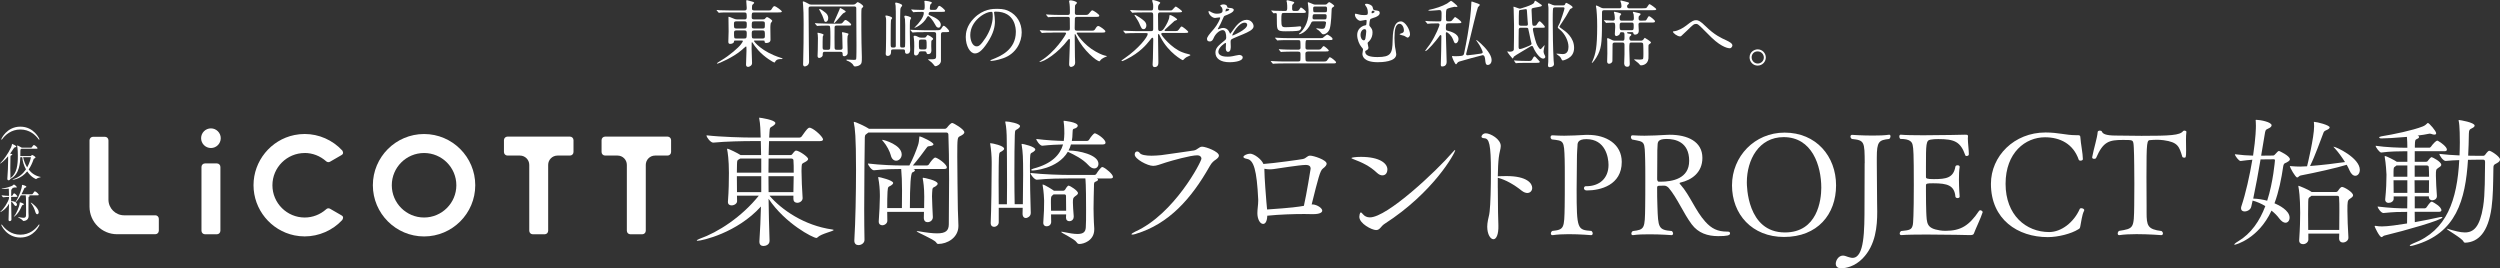 <?xml version="1.0" encoding="UTF-8"?><svg id="_レイヤー_2" xmlns="http://www.w3.org/2000/svg" viewBox="0 0 957.33 102.73"><rect x="0" y="0" width="957.33" height="102.73" fill="#333333" stroke="none"/><defs><style>.cls-1{fill:#fff;}</style></defs><g id="_レイヤー_1-2"><path class="cls-1" d="M281.56,15.51c-.45,0-.48.17-.5.48-.08.59-.9.81-1.4.81-.45,0-.76-.08-.76-.84,0-.34.11-3.3.11-3.92,0-.84-.06-4.62-.06-5.4,0-.14,0-.22.11-.22.14,0,.76.22,1.26.45.9.39,1.29.56,2.07.56h2.74c.31,0,.81,0,.81-.84,0-1.48,0-1.82-.9-1.82h-5.6c-2.46,0-3.28.03-3.53.06-.11.03-.5.08-.62.08-.08,0-.14-.08-.22-.2l-.56-.64c-.11-.11-.11-.14-.11-.17,0-.06.03-.08.11-.08.17,0,1.04.08,1.23.11,1.37.06,2.52.08,3.84.08h5.46c.81,0,.9-.31.9-1.04,0-.39-.17-2.16-.17-2.52,0-.31.06-.39.25-.39.08,0,1.46.39,1.93.53.81.22.84.36.84.53s-.64.64-.7.76c-.08.2-.14.39-.14,1.23,0,.64.08.9.92.9h4.98c1.18,0,1.32,0,1.62-.5.67-1.15.9-1.15,1.09-1.15.56,0,2.83,1.74,2.83,2.02,0,.39-.56.39-1.51.39h-9.02c-1.01,0-1.01.17-1.01,1.88,0,.36.08.78.81.78h3.42c.5,0,.64,0,.95-.36.39-.42.5-.53.7-.53.34,0,1.99,1.09,1.99,1.46,0,.17-.56.76-.59.92-.08.25-.14,1.2-.14,1.48,0,.76.06,4.17.06,4.87,0,1.2-1.51,1.2-1.62,1.2-.59,0-.62-.25-.64-.64-.03-.31-.11-.31-.81-.31h-2.91c-.14,0-.34,0-.34.2,0,.22,3.02,4.14,10.14,6.38.7.22.78.25.78.34,0,.11-.06.17-.2.17-1.01,0-2.04,0-2.58.98-.14.28-.2.36-.36.36-.25,0-3.72-1.96-6.13-4.68-1.15-1.29-1.65-2.04-2.18-2.88-.08-.11-.11-.2-.22-.2-.14,0-.14.17-.14.28,0,.36-.03,1.88-.03,2.18,0,.81.17,5.07.17,5.4,0,.45-.06.78-.5,1.15-.2.14-.62.42-1.04.42-.67,0-.76-.56-.76-.92,0-.17.17-4.48.17-5.29,0-1.46,0-1.62-.22-1.62-.08,0-1.46,1.23-1.65,1.4-2.97,2.63-8.71,5.18-9.32,5.18-.06,0-.14,0-.14-.11,0-.14,1.26-.9,1.65-1.12,3.28-1.96,6.66-4.93,7.53-6.13.28-.39.78-1.09.78-1.23,0-.25-.22-.25-.48-.25h-2.46ZM285.06,10.92c.9,0,.9-.31.9-1.71,0-.73-.06-1.04-.9-1.04h-3.11c-.84,0-.9.34-.9,1.04,0,1.43.03,1.71.92,1.71h3.08ZM281.98,11.65c-.36,0-.9.03-.9.78,0,2.27,0,2.32.9,2.32h3.02c.87,0,.95-.22.95-1.85,0-.87-.03-1.26-.92-1.26h-3.05ZM288.79,8.18c-.87,0-.92.22-.92,1.62,0,.84.06,1.12.9,1.12h3.22c.9,0,.9-.2.9-1.62,0-.78,0-1.12-.9-1.12h-3.19ZM291.98,14.76c.92,0,.92-.42.92-1.26,0-1.43,0-1.85-.95-1.85h-3.16c-.92,0-.92.45-.92,1.23,0,1.65,0,1.88.92,1.88h3.19Z"/><path class="cls-1" d="M326.78,1.74c.31,0,.62-.08.84-.28.42-.39.64-.64.84-.64.28,0,2.1,1.06,2.1,1.65,0,.11-.06.22-.14.31-.2.14-.36.28-.42.36-.17.25-.17,1.79-.17,2.49,0,4.17,0,7.34.06,10.67,0,.87.14,5.4.14,5.54,0,1.85,0,2.44-.64,2.97-.62.5-1.62.64-1.9.64-.39,0-.5-.08-.64-.36-.59-1.12-2.04-1.74-2.32-1.79-.39-.11-.42-.31-.42-.34,0-.14.14-.14.28-.14.39,0,2.21.11,2.63.11.31,0,.73,0,.84-.34.11-.36.11-4.54.11-5.26,0-1.12-.06-14.17-.08-14.36-.11-.5-.56-.5-.84-.5h-16.55c-.78,0-.87.31-.87.9,0,2.21.11,12.35.11,14,0,.9.08,5.32.08,6.3,0,1.51-1.43,1.76-1.62,1.76-.67,0-.67-.67-.67-.92,0-.06,0-.39.03-.84.14-3.81.17-10.33.17-14.53,0-3.42-.06-5.49-.2-7.2-.03-.17-.11-1.09-.11-1.18,0-.11.03-.22.14-.22.34,0,1.12.39,1.46.59.78.45,1.04.62,1.6.62h16.18ZM317.04,19.07c.28,0,.67,0,.84-.48.06-.17.11-2.21.11-4.28,0-.56,0-3.81-.17-4.17-.14-.34-.5-.34-.98-.34-1.88,0-2.91.06-3.28.08-.11,0-.5.06-.59.06-.11,0-.17-.06-.25-.17l-.56-.64c-.06-.06-.11-.14-.11-.2s.03-.06.11-.06c.2,0,1.06.08,1.23.08,1.29.06,2.52.11,3.84.11h3.72c1.29,0,1.43,0,1.79-.48.67-.81.76-.92,1.06-.92.45,0,2.13,1.32,2.13,1.74,0,.39-.14.39-1.46.39h-4.12c-.2,0-.64,0-.76.5-.03.22-.03,3.42-.03,3.95,0,.73,0,3.72.03,4.12.03.7.48.7.84.7h1.34c.31,0,.87,0,.87-.78,0-1.09-.08-4.54-.11-4.76,0-.14-.11-.81-.11-.95,0-.17.03-.25.22-.25s1.18.25,1.4.31c.78.2.87.22.87.45,0,.14-.31.59-.34.7-.08.31-.08,1.76-.08,2.21s.11,3.58.11,4.26c0,1.01-1.01,1.29-1.29,1.29-.62,0-.64-.39-.64-.7,0-.59,0-1.01-.87-1.01h-5.94c-.28,0-.81,0-.81.73,0,.67,0,.73-.11.9-.22.39-.78.73-1.23.73-.64,0-.64-.64-.64-.81,0-.36.08-1.96.08-2.27.03-.76.06-1.74.06-4.54,0-.62-.03-.84-.06-1.2-.03-.11-.11-.56-.11-.67s.03-.17.17-.17c.08,0,2.16.39,2.16.78,0,.14-.31.62-.31.73-.06.48-.06,3.22-.06,3.92s0,1.12.87,1.12h1.15ZM315.89,4.68c.64.5,1.26,1.12,1.26,2.27,0,.78-.36,1.43-1.01,1.43-.42,0-.53-.39-.78-1.23-.17-.59-.64-1.71-1.32-2.88-.31-.5-.34-.56-.34-.7s.08-.17.2-.14c.39.06,1.4.76,1.99,1.26ZM323.87,4.45c0,.2-.87.56-1.01.67-.48.36-3,3.7-3.47,3.7-.11,0-.11-.11-.11-.14,0-.2,1.82-4.03,2.1-4.82.22-.7.25-.78.36-.78.2,0,2.13,1.06,2.13,1.37Z"/><path class="cls-1" d="M343.02,4.28c0-1.18-.03-1.68-.06-2.07,0-.14-.17-.81-.17-.95,0-.17.11-.28.31-.28.14,0,2.38.45,2.38,1.12,0,.08-.06.22-.14.31-.42.5-.56.64-.59,1.57-.08,1.62-.06,2.8-.06,13.36,0,.87.22.87,1.12.87.36,0,.67-.03.76-.45.06-.28.06-.73.06-8.15,0-.5-.03-1.85-.08-2.3-.03-.14-.25-.84-.25-1.01,0-.22.2-.31.39-.31.14,0,2.21.34,2.21.95,0,.11-.36.62-.39.76-.11.42-.11,3.5-.11,4.14,0,1.12.03,3.89.06,4.84.06,1.54.08,1.93.08,2.3,0,.39,0,1.62-1.26,1.62-.7,0-.73-.53-.73-1.09,0-.59-.45-.59-.7-.59h-3.86c-.78,0-.78.28-.78.95,0,1.51-1.04,1.54-1.26,1.54-.76,0-.78-.59-.78-.87,0-.25.03-.48.08-1.62.06-1.04.08-6.5.08-10.56,0-.92,0-1.09-.08-1.48-.03-.11-.2-.62-.2-.73,0-.22.2-.22.28-.22.36,0,2.3.42,2.3.98,0,.06-.03.11-.06.17-.34.45-.39.53-.39.7-.11.42-.11,7.64-.11,8.88,0,1.32.03,1.54.81,1.54.84,0,1.15,0,1.15-.7V4.28ZM353.63,12.32c-2.46,0-3.22.03-3.53.08-.11.03-.5.06-.59.06s-.14-.08-.25-.2l-.56-.64c-.08-.11-.11-.14-.11-.17,0-.06.03-.06.11-.06.2,0,1.04.08,1.23.08,1.37.06,2.83.11,3.84.11h4.68c1.23,0,1.6-.03,1.93-.53.67-1.04.76-1.18,1.01-1.18.45,0,2.07,1.62,2.07,2.07,0,.36-.28.36-.98.36h-1.26c-.45,0-.9.08-.9.87v10.28c-.17,1.29-1.62,1.9-2.02,1.9-.31,0-.45-.08-.84-.67-.28-.42-.95-1.04-1.57-1.46-.31-.22-.53-.39-.53-.45s.14-.06.25-.06c2.58,0,2.86,0,2.86-1.32v-8.34c0-.76-.56-.76-.81-.76h-4.03ZM349.04,3.86c-.06-.06-.11-.14-.11-.17,0-.06.03-.08.08-.08.22,0,1.15.11,1.34.11.73.03,2.27.08,2.88.08.87,0,.87-.17.87-1.82,0-.22-.03-.7-.08-1.12-.03-.14-.06-.2-.06-.31,0-.2.17-.25.31-.25s2.6.25,2.6.78c0,.11-.45.48-.53.56-.22.31-.28,1.34-.28,1.65,0,.5.39.5.7.5h.45c1.15,0,1.34,0,1.65-.56.39-.76.59-.98.84-.98.48,0,2.21,1.51,2.21,1.88,0,.39-.39.39-.56.39-.25,0-.9.03-1.29.03h-3.67c-.36,0-.81.11-.81.84,0,.28.11.34,1.32.84,1.15.48,3.36,1.6,3.36,3.22,0,.45-.2,1.15-.84,1.15s-.95-.5-1.23-1.04c-1.12-2.13-2.38-3.39-2.74-3.39-.22,0-.36.22-.48.45-1.57,2.94-4.65,4.06-4.82,4.06-.08,0,.22-.31.25-.34,1.57-1.54,3.36-3.78,3.36-5.4,0-.39-.28-.39-.62-.39-.45,0-2.04,0-2.74.06-.08.03-.5.08-.59.08s-.2-.11-.25-.2l-.53-.64ZM353.89,14.42c.25,0,.53,0,.81-.42.31-.48.36-.56.59-.56.17,0,2.04.92,2.04,1.48,0,.17-.06.2-.45.48-.28.17-.28.39-.28,2.24,0,.25.06,1.4.06,1.65,0,.28,0,1.43-1.26,1.43-.45,0-.5-.17-.64-.64-.14-.42-.53-.42-.76-.42h-1.29c-.7,0-.78.34-.84.53-.28,1.06-1.04,1.06-1.18,1.06-.64,0-.67-.53-.67-.95,0-.36.08-2.16.08-2.55,0-1.54-.03-2.13-.14-2.94-.03-.25-.11-.64-.11-.81,0-.22.11-.31.34-.31.56,0,.9.17,1.43.45.53.28.87.28,1.12.28h1.15ZM354.03,18.93c.81,0,.81-.39.81-1.43,0-2.1,0-2.35-.81-2.35h-1.34c-.81,0-.81.34-.81,1.57,0,1.99,0,2.21.84,2.21h1.32Z"/><path class="cls-1" d="M380.65,4.84c0,.08.06.2.06.31.11.9.28,1.79.28,3.02,0,1.88-.42,4.48-2.88,8.2-2.24,3.42-3.67,4.09-4.79,4.09-1.85,0-3.5-2.88-3.5-6.3,0-1.48.31-4.31,3.11-7.14,3.56-3.64,7.31-3.64,8.93-3.64,2.55,0,3.72.5,4.51.9,3.02,1.48,4.87,4.48,4.87,8.15s-2.1,8.12-7.06,9.86c-2.38.84-4.23,1.04-4.65,1.04-.11,0-.28-.03-.28-.2,0-.08.06-.11.76-.39,2.91-1.15,8.99-3.56,8.99-10.53,0-1.09-.11-7.76-7.76-7.76-.56,0-.59.22-.59.39ZM371.55,13.44c0,1.82.73,4.31,2.44,4.31.81,0,1.48-.34,3.42-3.25,1.48-2.27,2.74-5.38,2.74-8.15,0-1.68-.11-1.82-.48-1.82-2.66,0-8.12,3.61-8.12,8.9Z"/><path class="cls-1" d="M403.17,12.49c-2.46,0-3.25.06-3.53.08-.11,0-.5.06-.59.06-.11,0-.17-.06-.25-.17l-.53-.64c-.11-.14-.14-.14-.14-.2,0-.03.06-.06.11-.06.2,0,1.06.08,1.23.08,1.37.08,2.52.11,3.84.11h5.57c.81,0,.81-.39.81-1.2,0-.5,0-3.36-.03-3.5-.08-.59-.48-.59-.81-.59h-3.28c-2.44,0-3.25.06-3.53.08-.08,0-.5.06-.59.06-.11,0-.17-.06-.25-.17l-.53-.64c-.11-.11-.14-.14-.14-.2,0-.03.06-.06.11-.06.2,0,1.06.08,1.23.08,1.37.08,2.52.11,3.84.11h3.14c.5,0,.84-.08.84-.81,0-.06.03-2.18-.11-3.25-.03-.2-.2-1.04-.2-1.23,0-.17.22-.31.59-.31s2.44.39,2.44,1.01c0,.14-.48.56-.56.67-.2.25-.22.48-.22,1.15,0,.31-.03,1.74-.03,2.02.03.64.31.76.92.76h2.72c1.18,0,1.32,0,1.85-.64.53-.64.95-1.15,1.15-1.15.39,0,2.72,1.54,2.72,2.04,0,.48-.45.48-1.51.48h-6.94c-.45,0-.81.03-.9.56-.03.17-.08,3.14-.08,3.67,0,.76.08,1.06.95,1.06h5.1c1.26,0,1.4,0,1.76-.56.56-.9.78-1.23,1.26-1.23.45,0,2.69,1.54,2.69,2.04,0,.48-.45.48-1.51.48h-9.07c-.2,0-.42,0-.42.25,0,.17,2.52,4.34,7.2,6.97,2.27,1.29,3.28,1.51,3.89,1.65.48.11.5.11.5.22,0,.03-.95.42-1.15.5-.5.22-1.18.73-1.4,1.09-.2.28-.2.31-.34.31-.98,0-6.08-4.03-8.68-9.35-.08-.17-.53-1.09-.62-1.09-.06,0-.14.03-.14.14v1.04c0,1.18.06,6.33.08,7.39,0,.36.08,2.04.08,2.38,0,1.46-1.37,1.65-1.54,1.65-.7,0-.76-.7-.76-1.06,0-.59.31-7.59.31-9.02,0-.17,0-.64-.25-.64-.17,0-.36.2-.5.36-3.86,5.1-9.18,8.43-10.86,8.43-.03,0-.06,0-.06-.08s.2-.2.42-.31c5.32-3.08,9.77-10,9.77-10.53,0-.31-.31-.31-.5-.31h-4.56Z"/><path class="cls-1" d="M445.08,12.66c-.17,0-.42.08-.42.34,0,.59,3.98,5.43,7.98,6.97.62.25,1.51.56,2.66.81.34.08.56.22.56.34s-1.26.62-1.51.76c-.5.31-.76.56-1.06.9-.08.08-.25.25-.39.25-.2,0-5.32-2.77-8.43-8.65-.25-.5-.28-.56-.56-1.15-.06-.11-.14-.2-.22-.2-.25,0-.25.36-.25.48,0,1.62.14,8.79.14,10.25,0,.67,0,1.93-1.43,1.93-.78,0-.78-.76-.78-1.06,0-.34.11-1.88.11-2.18.06-1.32.14-6.89.14-7.34,0-.22,0-.67-.34-.67-.2,0-.28.11-1.06,1.09-1.12,1.43-3.7,4.62-8.93,7.2-.34.17-1.37.67-1.6.67-.2,0-.25-.11-.25-.2,0-.06,1.01-.76,1.18-.87,5.4-3.7,8.88-8.2,8.88-9.32,0-.34-.34-.34-.67-.34h-3.67c-1.96,0-2.88.03-3.56.08-.08,0-.5.06-.59.06s-.14-.06-.25-.17l-.53-.64q-.11-.14-.11-.2c0-.06.03-.06.08-.06.2,0,1.06.08,1.23.08,1.37.06,2.55.11,3.86.11h5.54c.73,0,.76-.42.76-.9v-4.9c0-.73.03-1.37-.73-1.37h-3.08c-2.07,0-3,.06-3.53.08-.08,0-.5.06-.59.06-.11,0-.17-.06-.25-.17l-.53-.64c-.11-.14-.14-.14-.14-.2,0-.03.06-.06.11-.06.2,0,1.06.08,1.23.08,1.37.08,2.52.11,3.84.11h2.94c.73,0,.73-.5.73-1.76,0-.34-.03-.73-.14-1.06-.2-.64-.22-.73-.22-.9,0-.25.03-.31.2-.31.28,0,2.86.67,2.86,1.06,0,.14-.08.25-.42.59-.22.25-.42.45-.42,1.4,0,.59.08.98.76.98h3.14c.78,0,1.15,0,1.37-.08.31-.14,1.23-1.43,1.54-1.43.17,0,2.38,1.54,2.38,1.85,0,.39-.56.39-1.51.39h-6.92c-.59,0-.78.31-.78.98,0,.81.06,4.4.06,5.12,0,.5,0,1.06.73,1.06s1.18-.5,1.62-1.18c.73-1.06,1.93-3.25,1.93-4.37,0-.31,0-.59.28-.59.56,0,2.72,1.29,2.72,1.74,0,.17-.87.42-1.01.5-.81.73-2.41,2.18-3.19,2.91-.56.5-.62.62-.62.73,0,.25.28.25.36.25h3.22c1.29,0,1.43,0,1.79-.48.84-1.15.92-1.26,1.18-1.26.34,0,2.52,1.74,2.52,2.07,0,.39-.59.39-1.51.39h-8.4ZM437.94,11.17c-.73,0-.9-.39-1.76-2.41-.2-.48-.56-1.04-1.12-1.93-.22-.36-.64-.98-.64-1.01,0-.08.06-.14.17-.14.22,0,1.4.76,1.76.98,1.48,1.01,2.63,1.76,2.63,3.08,0,.76-.39,1.43-1.04,1.43Z"/><path class="cls-1" d="M462.19,14.98c0-.84.78-1.74,2.69-3.95,1.26-1.46,2.38-3.78,2.38-4.17,0-.17-.2-.2-.31-.2-.28,0-1.43.22-1.68.22-1.06,0-2.49-1.37-2.49-2.46,0-.08,0-.2.17-.2s.9.45,1.06.53c.34.17,1.09.5,1.85.5,2.3,0,2.3-.76,2.3-1.32,0-.17-.03-.62-.22-.98-.08-.14-.67-.64-.67-.81,0-.22.73-.45,1.23-.45.67,0,1.37.25,1.43.87.03.36.14.42,1.26.5.2,0,1.26.14,1.26.73,0,.92-2.04,1.71-3.33,2.21-.42.17-.45.22-1.06,1.65-.67,1.54-.78,1.76-1.51,3.02-.14.25-.2.34-.2.45,0,.06.03.11.11.11s.62-.2.87-.31c.31-.14.67-.22,1.09-.22.36,0,1.65.06,2.38,1.71.2.48.22.53.28.53.08,0,1.01-1.29,1.15-1.51.92-1.29,2.74-3.84,5.18-3.84,1.54,0,2.63,1.32,2.63,2.49,0,1.32-2.21,2.24-3.95,3-.7.31-3.86,1.57-4.37,1.88-.45.28-.48.59-.48,1.18,0,.25.06,1.43.06,1.68,0,.45,0,2.04-1.04,2.04-.76,0-.87-.92-.87-1.43,0-.28.08-1.62.08-1.65,0-.11,0-.34-.2-.34-.22,0-2.72,1.74-2.72,3.33,0,1.93,2.8,1.93,3.61,1.93.7,0,1.23-.06,1.79-.17.39-.06,2.18-.5,2.55-.5.59,0,1.37.28,1.37.95,0,1.74-4.34,1.85-5.01,1.85-3.56,0-5.43-1.46-5.43-3.67,0-1.79,1.06-2.69,3.7-4.82.28-.22.42-.56.42-.98,0-1.26-.22-2.83-1.34-2.83s-2.72,1.29-3.44,2.97c-.31.7-.62,1.37-1.51,1.37-.53,0-1.06-.17-1.06-.92ZM469.33,4.4c.06,0,1.4-.36,1.4-.67,0-.36-.7-.42-.95-.42-.39,0-.5.78-.5.9s0,.2.06.2ZM471.88,13.47c0,.06.03.14.11.14s5.6-2.24,5.6-4.09c0-.7-.62-.84-.98-.84-2.32,0-4.73,4.34-4.73,4.79Z"/><path class="cls-1" d="M500.66,19.77c-.78,0-.78.62-.78.73,0,.42,0,2.52.11,2.72.17.34.59.34.84.34h5.63c1.32,0,1.46,0,1.9-.67.62-.87.7-.98.92-.98.34,0,2.35,1.54,2.35,1.96s-.48.42-1.48.42h-18.51c-.67,0-2.55,0-3.53.08-.08,0-.5.06-.59.06-.11,0-.17-.06-.25-.17l-.53-.64c-.06-.08-.14-.14-.14-.2s.06-.06.11-.06c.17,0,1.04.08,1.23.08.78.03,2.24.11,3.84.11h5.21c.36,0,.78,0,.95-.42.06-.14.06-1.54.06-2.35,0-.76-.11-1.01-.95-1.01h-2.35c-.67,0-2.55,0-3.53.08-.08,0-.5.06-.59.06s-.14-.06-.25-.17l-.53-.64q-.11-.14-.11-.2c0-.06.06-.06.08-.06.17,0,1.04.08,1.23.08.81.03,2.27.11,3.84.11h2.18c.36,0,.98,0,.98-.76,0-.42,0-2.44-.11-2.6-.2-.31-.53-.31-.87-.31h-3.72c-.67,0-2.55,0-3.53.08-.08,0-.5.06-.59.06-.11,0-.17-.06-.25-.2l-.56-.62q-.11-.17-.11-.2c0-.06.06-.06.11-.06.17,0,1.04.08,1.23.08.78.03,2.24.11,3.84.11h11.96c.87,0,.98,0,1.26-.22.25-.17,1.34-1.15,1.6-1.15.17,0,2.02,1.04,2.02,1.65,0,.45-.14.45-1.51.45h-8.09c-.78,0-.78.11-.78,2.88,0,.56.28.78.78.78h3.5c1.34,0,1.48,0,1.9-.56.5-.67.59-.76.81-.76.36,0,1.93,1.37,1.93,1.68,0,.36-.56.36-1.48.36h-6.66ZM491.59,4.96c-.84,0-.92.14-.92,2.77,0,2.38.22,2.69,1.57,2.69.42,0,1.74-.03,3.72-.17.28-.03,1.51-.17,1.76-.17.45,0,.56.17.56.45,0,.5-.42,1.04-.84,1.18-.73.25-4.06.28-5.1.28-3.36,0-3.36-.42-3.39-3.92,0-.31-.03-2.66-.03-2.77-.08-.22-.22-.28-.45-.28-.11,0-.73.08-.78.08-.08,0-.14-.08-.22-.2l-.56-.64c-.11-.11-.11-.14-.11-.17,0-.06.03-.08.08-.08.2,0,1.06.08,1.26.11,2.24.08,3.11.08,4,.08.78,0,.78-.59.78-1.23,0-.36,0-1.32-.11-1.96-.03-.08-.17-.53-.17-.64,0-.14.14-.28.34-.28.17,0,.36.06,1.99.5.39.11.64.17.64.42,0,.17-.56.64-.64.76-.17.2-.17.34-.17,1.62,0,.62.25.81.84.81,1.37,0,1.54,0,1.85-.48.5-.78.53-.84.73-.84.28,0,1.88,1.34,1.88,1.65,0,.42-.5.42-1.48.42h-7.03ZM503.04,8.18c-.67,0-.78.17-1.01.7-1.68,3.72-4.37,4.23-4.45,4.23s-.17-.03-.17-.11c0-.14.64-.56.73-.67.64-.67,2.94-3.28,2.94-7.5,0-.87.03-1.26-.14-2.69-.06-.62-.14-.95-.14-1.04,0-.14.03-.25.17-.25.11,0,1.65.64,1.85.73.36.17.45.17.78.17h3.84c.17,0,.36,0,.53-.11.17-.11.84-.84,1.01-.84.22,0,1.96,1.12,1.96,1.51,0,.17-.76.56-.84.7-.17.2-.2,1.01-.2,1.34,0,.2-.11,4.37-.64,6.47-.39,1.51-1.74,2.32-2.44,2.32-.48,0-.62-.17-1.29-.98-.34-.39-.73-.67-.98-.81-.14-.08-.48-.25-.48-.39,0-.11.14-.14.22-.14s.34.06.48.08c.39.08,1.2.14,1.51.14.73,0,1.09-.2,1.29-1.15.06-.22.22-1.01.22-1.15,0-.56-.59-.56-.81-.56h-3.95ZM507.21,7.42c.56,0,.81,0,.81-1.34,0-.64-.53-.64-.67-.64h-3.84c-.53,0-.9,0-.9,1.37,0,.62.5.62.73.62h3.86ZM503.8,2.49c-.48,0-.95,0-.95.59,0,1.46.03,1.62.73,1.62h3.81c.78,0,.78-.25.78-1.48,0-.73-.39-.73-.9-.73h-3.47Z"/><path class="cls-1" d="M525.61,2.69c.22.95.28,1.2.9,1.26,1.32.14,1.82.2,1.82,1.04,0,.7-.62,1.15-1.57,1.57-.28.11-1.6.5-1.88.67-.42.25-.53,1.99-.53,2.3s.08.42.31.67c.64.81.92,1.15.92,2.27,0,2.18-1.32,3.36-1.48,3.5-.31.22-.39.31-.39.62,0,.25.31,1.4.31,1.68,0,.17-.06.67-.62.92-.5.25-.62.31-.62.62,0,1.4,1.6,2.04,4.7,2.04,5.15,0,5.71-1.37,5.8-6.27.06-2.46.17-7.39,3.16-7.39,1.74,0,3.5,3.3,3.5,4.9,0,.92-.64,1.32-.92,1.32-.22,0-1.12-.62-1.34-.7-.28-.08-1.76-.42-1.76-.59s.98-.42,1.15-.53c.42-.22.53-.53.53-.98,0-1.2-.73-2.49-1.65-2.49-1.62,0-1.96,2.46-1.96,5.49,0,.92.11,2.46.2,3.28.06.42.48,2.41.48,2.88,0,2.94-5.66,3.05-7.08,3.05-5.52,0-5.88-2.46-5.88-3.19,0-.25.22-1.37.22-1.62,0-.36-.06-.42-.62-1.06-.7-.78-1.6-2.74-1.6-4.51,0-.42,0-2.52,2.32-3.53.14-.06.87-.22,1.04-.28.2-.06.25-1.51.25-1.62,0-.36-.14-.39-.31-.39-.28,0-1.71.36-2.04.36-.9,0-2.13-1.23-2.13-2.35,0-.08.03-.39.22-.39.22,0,1.29.31,1.54.36.45.11.98.17,1.65.17,1.32,0,1.54,0,1.54-1.04,0-.45-.08-1.2-.45-1.93-.08-.17-.64-.87-.64-1.06,0-.36.7-.31.92-.28.64.11,1.82.53,1.99,1.26ZM522.53,11.17c-.7,0-1.54.78-1.54,2.24,0,.98.5,2.04,1.29,2.04.34,0,.48-.36.56-.62.11-.42.34-2.35.34-2.77,0-.62-.22-.9-.64-.9ZM525.22,4.82c0,.2.06.28.2.28.03,0,.95-.25.95-.56,0-.2-.25-.45-.59-.45-.03,0-.17,0-.28.06-.28.17-.28.62-.28.67Z"/><path class="cls-1" d="M554.65,8.93c-.92,0-.98.22-.98,1.88,0,.73.25.87.53.92,1.01.25,4.31,1.06,4.31,3.25,0,.64-.39,1.6-1.09,1.6-.42,0-.48-.14-1.01-1.48-.64-1.65-2.13-2.77-2.44-2.77-.22,0-.31.2-.31.39,0,.84.31,9.72.31,10.95,0,1.4-.9,1.79-1.74,1.79-.45,0-.5-.34-.5-.78,0-.73.14-4.34.14-5.15.03-2.02.08-5.46.08-5.6,0-.2,0-.5-.31-.5-.2,0-.25.08-.76.81-.76,1.12-4.31,5.32-5.01,5.32-.08,0-.11-.06-.11-.14,0-.11,1.57-2.13,1.76-2.41,2.41-3.56,3.72-7.28,3.72-7.48,0-.45-.31-.59-.62-.59-.67,0-1.62.03-2.74.06-.14,0-1.09.11-1.18.11-.11,0-.17-.08-.25-.2l-.53-.64c-.11-.14-.14-.14-.14-.2s.08-.06.11-.06c.17,0,1.06.08,1.26.11,1.04.03,2.32.08,3.36.08h.62c.53,0,.67-.08.78-.34.11-.17.11-2.38.11-2.69,0-.87-.14-1.32-.87-1.32-.14,0-2.77.25-3.3.25-.2,0-.9,0-.9-.14,0-.11.28-.17.31-.2,2.38-.5,4.9-1.29,6.86-2.41.25-.14,1.37-1.04,1.54-1.04.28,0,2.46,1.88,2.46,2.1,0,.17-.2.25-.39.25-.06,0-.64-.06-.78-.06-.11,0-2.41.5-2.86.84-.39.28-.39,1.51-.39,2.83,0,1.46,0,1.6.31,1.79.17.11.42.11.98.11.76,0,.87-.14,1.46-.87.39-.5.62-.78.78-.78.11,0,2.38,1.51,2.38,2.02,0,.36-.56.36-1.48.36h-3.5ZM556.02,21.59c0-.11.08-.14.17-.14.14,0,.78.08.92.08,2.24,0,2.97-.17,3.19-.39.22-.2.31-.45.34-.64.92-4.34,1.9-9.8,2.35-14,.11-.9.42-4.03.42-5.18,0-.56,0-.73.25-.73.11,0,1.96.67,2.21.76.7.28.78.31.78.59,0,.17-.64.7-.7.84-.31.53-2.72,10.61-3.16,12.46-.11.53-1.37,5.35-1.37,5.46,0,.28.25.48.53.48.39,0,4.51-.53,5.24-.67.17-.03.59-.11.59-.56,0-.22-.81-2.24-2.07-3.92-.34-.45-.39-.5-.39-.59,0-.06.03-.11.08-.11.14,0,1.37,1.06,1.79,1.46,1.79,1.68,4,4.2,4,6.19,0,1.51-1.01,1.9-1.43,1.9-.84,0-.9-.73-1.04-2.04-.08-.81-.25-1.71-.98-1.71-.25,0-8.54,2.27-8.99,2.46-.53.22-.64.42-.92.81-.06.11-.14.22-.28.22-.39,0-1.54-2.69-1.54-3.02Z"/><path class="cls-1" d="M587.8,10.61c-.34,0-.81,0-.81.59,0,.42.64,3.44,1.32,5.35.34.95,1.2,2.27,1.54,2.27.25,0,.36-.14,1.37-1.29.17-.2.28-.25.28-.17,0,.03-.42,1.85-.42,2.21s.06.73.22,1.09c.25.5.45.9.45,1.09,0,.42-.39.7-.87.7-1.15,0-2.97-2.41-3.75-4.34-.08-.22-.22-.5-.53-.5-.22,0-.5.14-.95.42-.92.59-5.57,3.25-5.96,3.67-.14.17-.22.7-.5.7-.06,0-1.99-2.3-1.99-2.66,0-.03.03-.08.06-.08.06,0,.64.14.78.14.48,0,1.51-.06,1.65-.81.08-.39.08-8.26.08-9.52,0-.98-.14-5.71-.14-5.96,0-.14-.08-.78-.08-.87,0-.06.03-.08.06-.08.36,0,2.02.76,2.44.76.06,0,4.98-1.37,5.38-2.27.28-.7.31-.78.48-.78.14,0,1.29.84,1.54,1.01.87.56.98.64.98.78,0,.39-.25.42-2.41.81-1.37.25-1.54.28-1.54.95,0,.31.06,2.07.17,3.78.11,2.13.14,2.27.78,2.27.73,0,.87-.17,1.12-.59.22-.34.73-1.15,1.01-1.15.36,0,2.02,1.82,2.02,2.13,0,.36-.14.36-1.48.36h-2.27ZM585.11,23.35c1.04,0,1.26-.03,1.54-.48.64-1.12.7-1.26.98-1.26.2,0,.25.03,1.85,1.79.08.08.14.17.14.28,0,.39-.48.39-1.29.39h-4.28c-1.88,0-2.72.06-3.02.08-.08,0-.45.06-.5.06-.08,0-.17-.08-.22-.17l-.45-.64q-.11-.14-.11-.2c0-.06.03-.06.08-.06.17,0,.9.08,1.06.08,1.06.06,2.13.11,3.28.11h.95ZM582.45,10.61c-.25,0-.76,0-.87.56-.06.28-.06,6.33-.06,6.78s.08.84.5.84c.67,0,3.22-1.12,3.42-1.2.84-.36,1.04-.56,1.04-.84,0-.06-.34-1.51-.42-1.79-.17-.67-.76-3.84-.87-4.03-.17-.31-.45-.31-.78-.31h-1.96ZM584.33,9.86c.36,0,.76,0,.76-.62,0-.14-.03-.34-.14-1.57-.06-.67-.14-2.18-.2-2.94-.06-1.09-.06-1.23-.5-1.23-.17,0-1.12.17-1.32.2-.92.11-1.15.14-1.26.5-.08.22-.08,3.56-.08,4.79,0,.48.03.87.87.87h1.88ZM598.66,2.04c.31,0,.5-.03.67-.42.14-.36.25-.53.42-.53.22,0,2.46,1.18,2.46,1.68,0,.25-.42.42-.53.48-.34.14-.45.22-.53.39-.92,1.71-1.9,3.36-3,4.96-.17.25-1.01,1.48-1.01,1.6,0,.17.36.42,1.01.87,1.32.92,4.62,3.19,4.62,7.28,0,2.13-1.09,3.3-2.13,3.92-.87.53-1.88.87-2.21.87-.2,0-.34-.17-.45-.39-.25-.56-.31-.67-.67-1.09-.2-.2-1.34-.98-1.34-1.04,0-.08.25-.08.28-.08.31,0,1.82.17,2.16.17,1.85,0,2.21-1.54,2.21-2.8,0-2.21-1.37-4.98-3.25-6.52-.64-.53-.84-.67-.84-.98,0-.22.64-1.34.78-1.65.2-.42,1.79-5.1,1.79-5.54,0-.42-.36-.42-.53-.42h-3c-.25,0-.67,0-.84.39-.14.36-.14,3.86-.14,4.51,0,4.4.11,11.2.34,15.34,0,.2.14,1.26.14,1.51,0,.84-.98,1.18-1.68,1.18-.25,0-.62-.06-.62-.76,0-.06.11-1.18.11-1.29.06-.78.08-18.28.08-20.16,0-.25,0-.87-.08-1.23-.06-.25-.11-.53-.11-.62,0-.14.06-.39.31-.39.2,0,1.2.5,1.43.59.5.2.9.2,1.12.2h3.02Z"/><path class="cls-1" d="M628.96,3.16c1.32,0,1.46,0,1.74-.42.7-1.04.76-1.15.98-1.15.25,0,2.55,1.62,2.55,1.93,0,.39-.56.39-1.51.39h-18.56c-.7,0-.7.5-.7,1.12,0,10.61-.03,12.66-1.48,15.74-.76,1.6-2.1,3.33-2.38,3.33-.03,0-.06-.03-.06-.08s.36-.81.42-.95c1.01-2.49,1.65-4.73,1.65-13.02,0-1.04,0-3.7-.28-6.47-.03-.2-.2-1.06-.2-1.26,0-.14.03-.22.2-.22s.73.31,1.85.87c.34.17.78.2.98.2h6.02c.22,0,.73-.11.73-.7,0-.2-.03-.73-.14-1.23-.03-.14-.28-.73-.28-.87,0-.11.06-.2.22-.2.08,0,2.74.7,2.83.73.11.06.25.17.25.34s-.14.28-.36.48c-.2.14-.36.28-.36.73,0,.73.67.73.73.73h5.18ZM621.34,15.6c.73,0,.73-.45.73-1.65,0-1.48,0-1.62-1.12-1.62-.53,0-.59.2-.7.67-.14.48-1.04.81-1.32.81-.48,0-.56-.62-.56-.81,0-.42.14-2.21.14-2.6,0-1.37-.06-1.74-.84-1.74-.59,0-1.62.06-2.16.08-.08.03-.34.06-.39.06-.11,0-.17-.06-.25-.17l-.56-.64c-.08-.14-.11-.14-.11-.2s.03-.06.11-.06c.5,0,2.77.17,3.25.17.31,0,.81,0,.81-.78,0-.5-.08-1.26-.14-1.6-.03-.14-.22-.78-.22-.87,0-.11.11-.14.25-.14.06,0,2.55.45,2.55.87,0,.11-.03.17-.34.53-.17.2-.25.31-.25.81,0,.62,0,1.2.73,1.2h3.98c.73,0,.73-.59.73-1.06,0-.45-.06-1.15-.08-1.29-.03-.14-.31-.76-.31-.9,0-.08.08-.14.25-.14.11,0,1.9.42,2.27.53.17.03.45.17.45.36,0,.17-.42.59-.64.78-.14.14-.14.7-.14.84,0,.28,0,.87.73.87h.64c1.29,0,1.46,0,1.65-.36.67-1.2.76-1.34,1.04-1.34.31,0,2.24,1.54,2.24,1.93,0,.5-.45.5-1.54.5h-4.06c-.73,0-.73.53-.73.81,0,.36.11,1.96.11,2.3,0,1.51-1.29,1.51-1.37,1.51-.62,0-.67-.28-.73-.67-.06-.22-.17-.28-.53-.28h-1.34c-.17,0-.53,0-.53.25s.62.34.87.36c.22,0,.76.06.76.39,0,.22-.06.25-.48.59-.22.2-.25.53-.25.73,0,.25,0,.95.73.95h3.67c.56,0,.76-.2.95-.42.08-.11.45-.67.56-.67.08,0,2.35,1.4,2.35,1.76,0,.22-.08.28-.76.78-.2.17-.2.31-.2,1.57,0,.59.06,3.3,0,3.84-.28,2.55-2.66,2.6-2.94,2.6-.2,0-.81-.76-.95-.9-.25-.22-1.6-1.23-1.6-1.29,0-.08.06-.11.2-.11.28,0,1.54.08,1.82.08.14,0,1.18-.03,1.37-.22.17-.2.17-1.46.17-1.88,0-.62,0-3.58-.11-4-.11-.34-.53-.42-.67-.42h-3.89c-.73,0-.73.31-.73,2.63,0,.87.17,5.18.17,5.52,0,.28,0,1.12-.95,1.12-1.18,0-1.18-1.12-1.18-1.4,0-.34.11-2.74.11-3.28v-3.72c0-.25,0-.87-.7-.87h-3.16c-.5,0-.67.34-.7.64-.03.25-.03,3-.03,3.47,0,.22,0,2.88-.03,2.97-.11.81-.95,1.04-1.29,1.04-.5,0-.73-.39-.73-.9,0-.48.08-2.58.08-3.02,0-1.6,0-4.37-.03-4.79,0-.11-.06-.62-.06-.7,0-.25.03-.39.22-.39.31,0,.87.31,1.82.78.14.08.5.17.7.17h3.19ZM620.95,8.65c-.73,0-.73.59-.73,1.06,0,1.37,0,1.85.76,1.85h3.89c.73,0,.73-.48.73-1.65,0-.73,0-1.26-.7-1.26h-3.95Z"/><path class="cls-1" d="M653.09,10c3.39,3.39,6.16,4.62,7.84,5.38,1.32.62,2.46,1.23,2.46,2.04,0,.17-.25,1.06-1.04,1.06-.25,0-2.77-.08-6.94-4.09-.67-.64-3.67-3.67-4.28-4.26-.64-.62-1.12-.98-1.57-.98-.92,0-1.18.25-3.47,2.49-.2.2-2.24,2.13-2.3,2.16-.11.08-.28.14-.45.14-1.06,0-2.72-1.32-2.72-1.79,0-.11.06-.14.53-.2,1.29-.11,3.33-1.18,4.56-2.16,2.35-1.88,2.91-2.07,3.86-2.07.73,0,1.65.42,3.5,2.27Z"/><path class="cls-1" d="M676.19,22.01c0,1.57-1.26,3.11-3.14,3.11s-3.08-1.57-3.08-3.14c0-2.13,1.85-3.08,3.11-3.08,1.82,0,3.11,1.51,3.11,3.11ZM670.76,21.98c0,1.29,1.04,2.35,2.35,2.35,1.2,0,2.32-.95,2.32-2.3,0-1.09-.84-2.35-2.38-2.35s-2.3,1.2-2.3,2.3Z"/><path class="cls-1" d="M303.82,76.16v-1.24h-9.18c4.59,5.35,13.28,11.45,24.08,12.96.38.05.49.11.49.22,0,.43-4.75,1.4-6.1,2.75-.16.22-.32.27-.49.27-1.24,0-11.93-5.45-18.31-15.01.05,5.51.22,11.02.38,16.04.05,1.57-1.51,2.05-2.32,2.05-.86,0-1.57-.43-1.57-1.62v-.22c.27-4.16.49-8.69.59-13.28-9.18,10.15-22.63,13.12-24.25,13.12-.22,0-.32,0-.32-.11s.38-.38,1.08-.65c7.07-2.48,16.15-8.37,22.68-16.52h-8.37l.05,2.11c0,.97-1.13,1.62-2.11,1.62-.76,0-1.4-.38-1.4-1.3v-.16c.32-4.05.38-8.1.38-10.96,0-5.08-.49-8.1-.65-8.8,0-.16-.05-.27-.05-.32,0-.11.05-.16.11-.16.54,0,4.1,1.78,4.97,2.38l.11.05h7.83c-.05-1.94-.05-3.73-.11-5.35h-3.46c-3.02,0-9.94.11-14.74.59h-.05c-.97,0-2.54-2-2.54-2.75v-.05c5.56.65,14.42.86,17.55.86h3.19c-.05-2.16-.16-5.45-.54-7.18-.05-.16-.05-.27-.05-.32,0-.11.05-.11.11-.11.38,0,6.1.86,6.1,2.05,0,.38-.32.7-.86,1.08-1.13.76-1.3.32-1.4,2.65-.05.59-.05,1.19-.11,1.84h11.56c.38,0,.76-.22.92-.49,2.05-2.92,2.43-3.29,3.02-3.29.11,0,.22,0,.32.05,1.84.65,4.81,3.56,4.81,4.43,0,.32-.27.65-1.19.65h-19.49c-.05,1.67-.11,3.46-.16,5.35h8.32c.27,0,.49-.05.7-.32,1.03-1.35,1.24-1.4,1.51-1.4,1.08,0,4.59,2.38,4.59,3.19,0,.54-.65.92-1.24,1.24-.97.54-1.19.43-1.24,1.73,0,.43-.05.97-.05,1.62,0,2.81.22,7.13.43,10.37.05.97-.92,1.84-2.05,1.84-.76,0-1.46-.43-1.46-1.4v-.05ZM291.51,60.72h-8.05l-.38.22c-.76.49-.81.27-.86,2.05-.05.86-.05,1.89-.05,3.13h9.34v-5.4ZM282.17,67.47c0,1.89.05,4.05.05,6.1h9.29v-6.1h-9.34ZM294.32,60.72c0,1.73-.05,3.56-.05,5.4h9.67c0-1.89,0-3.56-.11-4.81,0-.16-.22-.59-.7-.59h-8.8ZM294.27,67.47c0,2,.05,4.05.05,6.1h9.5c.05-2.11.11-4.16.11-6.1h-9.67Z"/><path class="cls-1" d="M332.5,50.78c-.11.11-.27.22-.43.32-.92.59-.92.86-.92,2.32-.05,3.46-.22,15.77-.22,26.78,0,4.27.05,8.32.11,11.61.05,1.19-1.13,2.05-2.32,2.05-.81,0-1.57-.49-1.57-1.67v-.16c.43-7.02.65-18.04.65-27,0-12.96-.43-16.09-.81-17.82-.05-.16-.05-.27-.05-.38s.05-.16.11-.16c.7,0,4.59,1.89,5.45,2.48.05.05.16.11.22.16h29.16c.27,0,.59-.22.81-.49.27-.38,1.35-1.73,1.94-1.73.54,0,4.64,2.43,4.64,3.56,0,.59-.7,1.03-1.67,1.51-.97.49-1.03.54-1.03,7.72,0,6.1.16,14.96.22,20.25.05,3.13.22,4.16.22,6.37,0,4.59-4.37,6.91-7.67,6.91-.43,0-.54-.11-.86-.59-.97-1.3-7.45-3.83-7.45-4.27,0-.05.05-.05.16-.05s.32,0,.59.05c3.02.54,5.35.81,7.07.81,3.35,0,4.43-1.08,4.48-3.4.05-5.35.11-11.29.11-16.85,0-7.24-.11-13.82-.27-17.6,0-.38-.32-.76-.7-.76h-29.97ZM353.83,81.13h-14.09c0,1.13.05,2.27.05,3.4,0,1.03-1.03,1.73-1.94,1.73-.7,0-1.35-.43-1.35-1.4v-.16c.22-3.29.43-6.8.43-9.29v-.81c0-2-.22-4.48-.59-6.32-.05-.16-.05-.32-.05-.38q0-.11.11-.11c.38,0,5.62,1.24,5.62,2.27,0,.32-.32.65-.81.97-1.08.65-1.19.22-1.35,2.43-.11,1.67-.11,3.89-.11,6.21h5.62c0-2,.05-4.48.05-6.75,0-3.19-.11-5.89-.32-8.21-2.7,0-6.21.05-10.42.49h-.05c-.86,0-2.27-2-2.27-2.59,4.97.59,10.31.76,13.12.76h2.75c1.35-2.54,2.54-5.45,3.29-7.72.38-1.08.38-1.89.49-2.81.05-.43,0-.59.16-.59.65,0,5.29,2.21,5.29,3.02,0,.32-.49.59-1.57.7-.81.05-.81.32-1.24.86-1.13,1.57-2.97,4.05-5.08,6.53h5.45c.16,0,.54-.16.7-.43.65-1.08,1.89-2.59,2.38-2.59.11,0,.22.05.32.05,1.62.65,4.16,2.7,4.16,3.73,0,.32-.22.59-1.08.59h-11.72c.43.16.59.32.59.49,0,.32-.49.65-.97.81q-.97.38-.97,13.66h5.45c.05-1.51.05-3.08.05-4.37,0-3.62-.38-5.83-.54-6.7-.05-.16-.05-.27-.05-.38s.05-.16.16-.16c.38,0,5.56,1.03,5.56,2.27,0,.38-.32.7-.81,1.03-1.08.65-1.19.22-1.3,2.43,0,.43-.05.86-.05,1.4,0,2.21.22,5.18.32,7.88.05.97-.7,2-2.05,2-.76,0-1.4-.49-1.4-1.67v-.11l.05-2.16ZM341.14,59.53c-.38-1.51-1.62-3.89-2.86-5.29-.32-.38-.49-.54-.49-.65,0,0,0-.05.05-.05.7,0,7.45,1.94,7.45,5.62,0,1.4-1.08,2.38-2.11,2.38-.81,0-1.67-.54-2.05-2Z"/><path class="cls-1" d="M382.45,79.57v5.56c0,1.03-.97,1.73-1.78,1.73-.7,0-1.3-.43-1.3-1.46v-.11c.22-3.94.38-17.5.38-22.09v-1.24c0-2-.22-4.81-.54-6.64-.05-.22-.05-.32-.05-.38q0-.11.11-.11c.7,0,5.24.97,5.24,2.11,0,.32-.27.59-.76.92-1.03.65-1.08.22-1.24,2.43-.05,1.19-.11,4.75-.11,8.91,0,2.92.05,6.16.05,9.02h3.13c.05-1.89.05-4.54.05-7.4,0-6.48-.05-14.15-.11-17.23,0-2.38-.16-5.08-.54-6.7,0-.11-.05-.16-.05-.22,0-.11.11-.16.27-.16,1.08,0,5.4.76,5.4,1.78,0,.32-.27.65-.7.97-1.03.76-1.24.16-1.3,2.48-.11,2.81-.16,9.18-.16,15.23,0,4.37.05,8.59.11,11.23h3.13c.05-3.19.11-7.67.11-11.34,0-6.59-.11-8.64-.54-11.23-.05-.16-.05-.27-.05-.38s.05-.16.16-.16c.38,0,5.08,1.03,5.08,2.16,0,.27-.27.59-.76.92-1.03.65-1.13.22-1.24,2.43,0,.49-.05,1.51-.05,2.86,0,4.91.16,14.04.32,18.04.05,1.46-1.46,2-1.84,2-.7,0-1.3-.49-1.3-1.67v-.11c0-.49.05-1.24.05-2.16h-9.18ZM419.98,68.33c.32.11.49.27.49.49s-.22.43-.59.59c-.97.43-.97.38-.97,2.05-.05,2.48-.16,5.62-.16,8.42,0,.43.05,4.7.27,7.61v.38c0,4.21-4,5.56-5.67,5.56-.49,0-.76-.16-1.08-.65-.86-1.35-5.89-3.56-5.89-3.94,0-.05.05-.11.16-.11s.32.05.65.11c2.38.49,4.1.76,5.4.76,2.27,0,3.08-.81,3.19-2.48.11-1.24.11-3.94.11-6.91,0-9.72-.22-11.39-.27-11.88h-6.48c-2.65,0-7.72.05-12.1.49h-.05c-.86,0-2.43-2-2.43-2.59,5.02.59,11.99.76,14.74.76h9.88c.16,0,.49-.16.65-.43.65-1.08,1.84-2.59,2.21-2.59.11,0,.22.05.32.05,1.19.49,3.83,2.7,3.83,3.73,0,.32-.22.59-1.03.59h-5.18ZM410.1,55.32c-.22.81-.54,1.62-.92,2.32h.22c3.51,0,11.23,1.57,11.23,5.08,0,1.03-.65,1.78-1.62,1.78-.65,0-1.46-.38-2.27-1.3-2.11-2.32-5.35-3.94-7.83-5.08-4,6.75-13.45,7.18-13.5,7.18-.38,0-.54-.11-.54-.22,0-.16.43-.43.92-.54,6.97-1.84,10.15-5.24,11.29-9.23-2.16.05-4.81.16-7.94.49h-.05c-.86,0-2.27-2-2.27-2.59,3.83.49,7.78.7,10.53.76.11-.92.22-1.89.22-2.81,0-2.75-.16-3.83-.27-4.59v-.22q0-.11.05-.11c.11,0,5.35.49,5.35,1.89,0,.32-.27.7-.86.97-.76.38-1.13-.11-1.13,1.84,0,1.08-.11,2.11-.27,3.02h5.89c.16,0,.54-.16.7-.43.59-1.03,1.78-2.48,2.16-2.48.11,0,.22.05.32.05,1.67.7,3.83,2.48,3.83,3.51,0,.38-.22.7-1.03.7h-12.2ZM408.21,83.24l.05-1.13h-5.78l.05,2.92c0,.32-.22,1.62-1.78,1.62-.65,0-1.24-.38-1.24-1.3v-.16c.27-3.67.32-5.67.32-8.32,0-.7-.16-3.67-.54-5.72-.05-.16-.05-.32-.05-.38s0-.11.05-.11c.7,0,4.05,2.16,4.21,2.32l.11.05h3.62c.22,0,.49-.16.65-.43.22-.43.7-1.13.97-1.35.11-.11.22-.16.43-.16.38,0,3.51,1.89,3.51,2.86,0,.54-.7.92-1.13,1.24-.76.59-.81.86-.81,2.43,0,1.24.16,3.08.32,5.24.05.86-.49,1.84-1.73,1.84-.65,0-1.24-.43-1.24-1.4v-.05ZM408.26,80.7c0-1.94,0-4.16-.05-5.62,0-.16-.05-.65-.59-.65h-4.16c-.05.05-.16.16-.27.22-.76.59-.76.81-.76,2.81,0,.81,0,2,.05,3.24h5.78Z"/><path class="cls-1" d="M434.99,89.56c-.7.22-1.13.27-1.4.27-.22,0-.32-.05-.32-.11,0-.22.54-.59,1.46-1.03,14.96-6.75,25.33-26.78,25.33-27.92,0-.76-.59-1.3-1.57-1.3-2.59,0-9.83,2.05-12.04,2.75-2.27.7-3.51,1.3-4.86,1.3-2.21,0-7.07-2.65-7.07-4.32,0-.86.43-1.19.92-1.19.38,0,.76.22.97.54.49.76,2.32,1.08,4.59,1.08,1.19,0,2.43-.11,3.67-.22,2.21-.27,10.15-1.46,12.47-1.78,1.4-.22,2-1.46,3.19-1.46,1.46,0,6.43,1.89,6.43,3.4,0,.49-.38.97-1.13,1.51-.86.59-1.51,1.03-2.38,2.54-7.02,12.47-15.71,22.14-28.24,25.92Z"/><path class="cls-1" d="M502.71,78.27c1.78.16,3.62,1.46,3.62,2.38,0,.7-.92,1.35-3.51,1.35h-.43c-.81,0-1.78-.05-2.92-.05-3.94,0-9.5.16-14.2.65v.22c-.11,2.11-.81,2.92-1.57,2.92-1.24,0-2.21-1.89-2.21-4.1,0-1.57.32-3.19.32-4.75v-.49c-.54-11.34-1.73-15.12-4.27-15.55-1.08-.22-1.4-.49-1.4-.76,0-.59,1.51-1.24,2.59-1.24,1.4,0,4.32,2.05,5.08,3.94,3.62-.22,14.42-1.73,15.07-1.89,1.4-.27,1.62-1.3,2.81-1.3,1.3,0,6.32,1.62,6.32,3.08,0,.49-.38,1.08-1.46,1.89-1.03.76-1.73,3.51-4.27,13.72h.43ZM484.18,64.88v.38c0,2.38.65,11.02.76,12.04.11,1.08.22,2.05.27,2.92,9.61-.65,11.99-1.03,14.09-1.4,1.03-4.48,2.59-14.15,2.59-14.26,0-.81-.49-1.4-1.89-1.4-2.21,0-10.96,1.4-12.2,1.57-.38.05-.92.11-1.51.11-.65,0-1.4-.05-2.11-.22v.27Z"/><path class="cls-1" d="M527.28,66.17c-2.81-2.65-5.67-3.94-9.07-5.24-.49-.16-.7-.32-.7-.43,0-.16,1.46-.43,3.62-.43,7.18,0,10.15,2.48,10.15,4.81,0,.59-.22,2.27-1.94,2.27-.59,0-1.3-.27-2.05-.97ZM557.25,57.48c0,1.08-8.32,16.2-27.05,28.24-1.46.92-1.73,2.38-3.24,2.38-1.62,0-6.43-2.48-6.43-5.08,0-.16.11-1.67.59-1.67.22,0,.43.27.81.7.65.76,1.51,1.19,2.65,1.19,6.64,0,25.54-17.82,31.54-24.79.65-.76.97-1.03,1.08-1.03l.05.05Z"/><path class="cls-1" d="M573.56,71.95c0,6.7.16,13.5.22,14.31.11,3.56-.81,5.35-1.89,5.35-1.13,0-2.38-1.84-2.38-4.81,0-.76.11-1.62.27-2.48.32-1.73.43-1.46.65-3.35.32-2.59.49-9.34.49-15.07,0-10.8-.65-12.85-2.54-12.96-.76-.05-1.08-.27-1.08-.65,0-.22.43-1.24,1.67-1.24,1.73,0,5.72,2.21,5.72,4.86,0,1.13-.54,2.38-.76,4.43-.22,1.73-.32,4.32-.38,7.18.22,0,.49-.05.76-.05.81,0,1.67-.05,2.54-.05,7.99,0,9.88,2.86,9.88,4.54,0,1.08-.76,1.94-1.89,1.94-.59,0-1.35-.27-2.11-.86-2.81-2.27-6.16-4.21-9.18-4.97v3.89Z"/><path class="cls-1" d="M594.4,51.81c1.73.11,3.24.16,4.59.16,2.7,0,5.02-.16,8.26-.32h.92c6.86,0,12.85,3.51,12.85,10.37,0,8.86-8.15,10.91-13.39,10.91-.76,0-1.08-.43-1.08-.86,0-.38.27-.76.65-.76h.27c4.81,0,8.48-2.86,8.48-8.15,0-3.02-1.24-9.88-8.48-9.88-3.19,0-3.4,1.4-3.4,2.48-.05,1.35-.22,2.48-.22,5.35-.05,3.73-.11,7.78-.11,11.5,0,15.34.32,15.39,5.67,15.82.32.27.49.65.49.97s-.22.65-.59.65c0,0-4.27-.38-8.64-.38-2.16,0-4.37.11-6.1.38h-.11c-.38,0-.59-.27-.59-.65,0-.32.16-.7.54-.97,4.59-.49,4.59-1.03,4.75-9.34.05-2.11.05-6.7.05-10.85,0-3.02,0-5.78-.05-7.13-.22-7.45-.32-7.18-4.91-7.72-.32-.22-.49-.54-.49-.86,0-.38.22-.7.59-.7h.05Z"/><path class="cls-1" d="M625.12,51.81c1.73.11,3.19.16,4.59.16,2.81,0,5.18-.16,8.42-.32.43,0,.86-.05,1.24-.05,6.86,0,12.53,2.59,12.53,8.86,0,5.62-4.1,8.48-8.42,9.45-.27.05-.32.16-.32.27,0,.16.22.38.43.59,3.62,4.16,5.62,9.88,9.4,14.09,2.43,2.7,4.75,3.83,8.37,3.83.7,0,1.13.05,1.13.7,0,.76-1.13,1.03-4.54,1.03-4,0-7.61-1.13-10.15-4.54-3.19-4.27-5.51-10.04-8.8-13.93-.43-.43-.97-.86-1.73-.86h-.16c-.81.05-1.19.05-1.84.05-.43,0-.7.22-.7.59,0,2.43,0,4.86.11,7.29.27,8.15.32,9.02,5.51,9.45.32.27.49.65.49.92,0,.38-.22.65-.59.65,0,0-4.1-.32-8.48-.32-2.21,0-4.43.05-6.26.32h-.11c-.38,0-.54-.27-.54-.59s.16-.7.54-.97c4.59-.54,4.64-.97,4.75-9.34.05-2.11.05-6.64.05-10.64,0-2.97,0-5.67-.05-7.02-.22-7.67.05-7.07-4.97-8.05-.32-.22-.49-.59-.49-.92,0-.38.22-.7.54-.7h.05ZM638.3,53.21c-3.4,0-3.51,1.13-3.56,2.38-.11,1.35-.11,2.27-.11,5.08,0,3.02-.05,4.91-.05,7.94,0,.38.22.97.59.97h.65c4.54,0,11.02-1.13,11.02-7.99,0-7.4-5.56-8.37-8.53-8.37Z"/><path class="cls-1" d="M683.17,90.74c-12.26,0-19.93-8.69-19.93-19.76s8.64-20.2,20.14-20.2c12.1,0,19.71,9.07,19.71,20.2s-7.13,19.76-19.93,19.76ZM697.43,71.9c0-8.48-3.51-19.39-14.42-19.39-9.5,0-14.09,8.69-14.09,17.33,0,1.03,0,19.17,14.58,19.17,12.47,0,13.93-12.42,13.93-17.12Z"/><path class="cls-1" d="M714.06,62.5c-.05-8.26-.05-8.8-4.97-9.29-.32-.27-.49-.59-.49-.92s.22-.65.59-.65c0,0,3.83.27,7.94.27,2.21,0,4.48-.05,6.26-.32h.11c.27,0,.43.27.43.59,0,.38-.16.76-.49,1.03-3.94.43-4.75.97-4.75,7.13v2.16c.05,3.08.11,12.53.11,14.69,0,1.13.05,2.48.05,3.94,0,5.45-.54,12.69-5.62,17.87-3.02,3.08-6.43,3.73-8.21,3.73s-2.05-1.13-2.05-1.73c0-1.3,1.08-3.13,2.75-3.13.7,0,1.35.32,1.89.49.49.11,1.08.38,1.78.38,4.54,0,4.59-10.21,4.59-20.36,0,0,.05-12.58.05-15.88Z"/><path class="cls-1" d="M759.21,81.29c-.7,2.27-2.81,6.59-3.35,8.15-.16.43-.59.59-1.46.59,0,0-8.86-.22-16.69-.22-3.89,0-7.51.05-9.61.22h-.05c-.38,0-.59-.27-.59-.59s.16-.7.54-.97c3.51-.32,4.05-.59,4.48-2.38.11-.38.38-3.56.38-15.23,0-12.42-.16-13.93-.43-15.23-.22-1.24-.97-2.43-4.7-2.43-.32-.22-.43-.59-.43-.92,0-.38.16-.7.54-.7h.05c1.67.16,4.91.22,8.59.22,7.24,0,15.93-.22,15.93-.22.92,0,1.19.05,1.19.54v.11c0,.27-.05.54-.05.81,0,1.78.38,4.27.38,6.05,0,.43-.43.65-.86.65-.22,0-.43-.05-.49-.27-1.84-5.24-4.16-6.21-10.37-6.21-1.08,0-2.05.05-2.97.22-1.73.27-1.73,1.73-1.73,10.31v3.94c0,.59.22.86,3.02.86,4.81,0,7.51-.49,8.26-4.81.05-.32.43-.49.81-.49.43,0,.81.16.81.59v.05c-.22,1.35-.27,3.02-.27,4.75,0,3.35.27,6.64.27,6.64,0,.32-.38.54-.81.54-.38,0-.76-.22-.81-.54-.38-4.32-3.02-5.13-8.53-5.13-2.54,0-2.75.11-2.75.92v2.27c0,2.59.05,6.26.11,7.72.22,4.48.05,6.32,5.24,7.13.65.11,1.4.16,2.16.16,5.83,0,9.02-2,12.8-7.61.11-.16.27-.27.49-.27.43,0,.92.43.92.7v.05Z"/><path class="cls-1" d="M784.15,90.8c-11.45,0-21.76-6.75-21.76-20.41,0-10.64,8.91-19.66,20.9-19.66,4.91,0,7.78,1.03,11.5,1.03h.27c1.4,0,1.57,0,1.62,1.24.05,1.51.92,5.94.92,7.94,0,.38-.49.59-.92.59-.32,0-.54-.11-.65-.32-2.11-6.16-7.18-8.64-12.96-8.64-7.45,0-15.07,5.83-15.07,17.82s7.83,18.47,16.69,18.47c4.59,0,9.4-3.62,11.72-8.86.11-.22.32-.27.59-.27.49,0,1.13.27,1.13.76,0,.11-.05.22-.11.32-.76,1.4-1.08,4.43-1.4,5.83-.16.76-.16.81-.81,1.19-2.65,1.67-7.67,2.97-11.66,2.97Z"/><path class="cls-1" d="M818.12,89.66c-2.38,0-4.75.11-6.53.38h-.11c-.38,0-.54-.27-.54-.65,0-.32.16-.7.49-.97,5.67-.92,5.72-.92,5.83-9.77.05-2.48.05-5.45.05-8.21s0-5.35-.05-7.07c0-.22-.05-7.4-.32-8.59-.27-1.13-.38-1.19-4-1.19-5.29,0-7.56.59-10.26,6.86-.11.27-.43.38-.76.38-.38,0-.76-.16-.76-.54v-.11c.65-3.46,1.94-7.34,2.11-9.67.05-.32.43-.49.86-.49.32,0,.65.11.76.38.32.81,1.4,1.51,5.29,1.51,3.4.05,6.64.11,9.88.11,10.96,0,14.69-.22,15.88-1.78.11-.16.32-.22.54-.22.38,0,.76.22.76.43v.05c-.11.76-.16,1.89-.16,3.08,0,1.35.05,2.81.05,4.16,0,2.65-.16,2.65-.76,2.65-.32,0-.65-.16-.7-.38-1.19-3.89-1.62-5.56-7.18-6.32-.92-.11-1.73-.16-2.43-.16-.97,0-1.84.05-2.54.11-1.4.05-1.57.16-1.57,14.2,0,3.51.05,7.83.05,10.85v2.65c0,5.08.38,6.48,5.72,7.13.38.27.54.65.54.92,0,.38-.22.65-.65.65,0,0-4.75-.38-9.5-.38Z"/><path class="cls-1" d="M870.55,59.53c.27,0,.54-.27.76-.54.54-.59,1.03-1.19,1.4-1.19.05,0,4.16,1.84,4.16,3.19,0,.59-.76.92-1.19,1.19-.49.32-1.13.16-1.35,1.46-.7,4.75-1.67,9.67-3.35,14.2,1.57.65,5.78,2.7,5.78,5.51,0,1.08-.65,1.94-1.57,1.94-.7,0-1.51-.49-2.38-1.62-.7-.97-1.73-2.05-2.97-3.02-5.02,10.85-13.82,13.07-14.09,13.07-.11,0-.16-.05-.16-.11,0-.16.43-.59,1.46-1.19,4.97-2.97,8.26-7.78,10.42-13.5-1.51-.92-3.19-1.67-4.86-2.11-.22.86-.38,1.67-.54,2.38-.27,1.13-1.51,1.78-2.54,1.78-.76,0-1.35-.38-1.35-1.24,0-.16,0-.43.11-.7,1.67-4.97,3.19-11.77,4.21-17.87-1.35.11-2.86.27-4.48.49h-.05c-.65,0-2.16-2-2.16-2.59,2.38.32,4.86.49,6.97.54,1.08-7.13,1.08-10.8,1.08-11.45,0-.59,0-1.19-.05-1.62,0-.22-.05-.32-.05-.43,0-.16.05-.22.22-.22,1.4,0,5.89.81,5.89,2.11,0,.38-.38.86-1.19,1.19-1.24.54-1.19.76-1.46,2.38-.32,1.89-.81,4.81-1.35,8.05l4.7-.05ZM865.64,61.04c-.86,5.08-1.89,10.75-2.81,15.01,1.78.05,3.56.32,5.35.81,2.32-7.18,2.97-15.44,2.97-15.44,0-.27-.11-.43-.43-.43l-5.08.05ZM893.61,56.18c.92,0,10.04,4.27,10.04,8.86,0,1.3-.76,2.27-1.73,2.27-.76,0-1.57-.59-2.21-2.05-.27-.65-.65-1.4-1.08-2.16-3.83,1.19-11.99,3.02-17.66,4.1-.59.11-.86.76-1.3.76-.7,0-2.81-3.89-2.81-4.27,0-.05.05-.11.11-.11.11,0,.22.05.43.05,1.24.11,2.54.16,3.46.16.7,0,2.05-.05,2.59-.11.16-.59,2.7-11.12,2.7-15.34,0-.43-.05-.86-.05-1.13,0-.22-.05-.32-.05-.43s.05-.11.16-.11c.97,0,5.89,1.24,5.89,2.11,0,.32-.38.7-1.3,1.08-.76.32-.92.54-1.13,1.13-1.08,2.75-3.13,8.64-5.08,12.58,4.86-.38,9.67-.97,13.39-1.51-1.19-1.89-2.59-3.83-3.89-5.24-.38-.38-.54-.59-.54-.65h.05ZM895.72,91.23l.05-1.78h-11.83v2.32c0,.86-.92,1.73-2,1.73-.81,0-1.51-.43-1.51-1.4v-.16c.32-4.75.38-8.05.38-10.48,0-6.16-.49-9.02-.65-9.83,0-.16-.05-.27-.05-.32,0-.11.05-.16.11-.16.11,0,3.62,1.35,4.91,2.32l.11.05h9.34c.27,0,.54-.16.7-.43.86-1.35,1.35-1.51,1.57-1.51.76,0,4.21,2,4.21,3.19,0,.59-.65.97-1.13,1.3-1.03.65-1.03,1.08-1.03,4.7,0,2.75.16,6.32.38,10.1.11,1.35-1.3,2-2.05,2-.81,0-1.51-.49-1.51-1.57v-.05ZM895.77,88.04c.05-2.7.05-5.13.05-7.18s0-3.89-.11-5.24c0-.16-.05-.65-.7-.65h-9.88c-.11.11-.22.16-.32.27-.81.59-.86.43-.92,2.05-.05,1.78-.05,3.29-.05,4.81,0,2,0,3.89.05,5.94h11.88Z"/><path class="cls-1" d="M924.66,81.13l.05,3.94c3.35-.59,6.8-1.3,9.67-1.94.22-.05.38-.05.54-.05.22,0,.38.05.38.16,0,.97-14.15,5.02-22.25,6.97-.49.11-.7.59-1.08.59-.81,0-2.65-3.94-2.65-4.16,0-.11.11-.16.22-.16h.11c.81.16,1.67.22,2.48.22,2.32,0,6.32-.59,9.61-1.13,0-1.46.05-2.92.05-4.43h-.43c-2.75,0-4.27,0-8.64.43h-.05c-.86,0-2.21-1.89-2.21-2.48,5.02.59,8.26.7,11.07.7h.27c0-1.57.05-3.08.05-4.59h-5.24v.92c0,.97-1.03,1.57-1.94,1.57-.7,0-1.3-.38-1.3-1.24v-.16c.38-3.67.49-6.86.49-9.4,0-.65-.27-4.64-.65-6.59,0-.16-.05-.22-.05-.32,0-.16.05-.22.16-.22.54,0,3.78,1.67,4.43,2.16l.05.05h4.05v-4.05h-.81c-2,0-6.05.05-9.18.49h-.05c-.59,0-2.11-2-2.11-2.59,3.78.59,9.4.76,11.45.76h.7c0-1.4-.05-2.86-.16-4.16-4.16.38-8.48.59-9.77.59-.54,0-.86-.16-.86-.38,0-.16.27-.32.86-.43,4.7-.76,11.99-2.27,15.82-3.78.86-.32,1.4-.86,1.73-1.19.11-.11.16-.16.22-.16.49,0,3.19,3.13,3.19,3.94,0,.38-.22.54-.65.54-.32,0-.7-.05-1.24-.27-.16-.05-.32-.11-.49-.11s-.27.05-.38.05c-1.19.27-2.7.49-4.37.7.38.11.59.32.59.54,0,.27-.27.54-.7.7-.81.38-.86.43-.92,2.59v.81h5.67c.11,0,.38-.22.54-.43.54-.81,1.84-2.27,2.38-2.27.11,0,.16,0,.22.05,1.3.7,3.46,2.38,3.46,3.35,0,.32-.16.65-.86.65h-11.45v4.05h4.32c.27,0,.54-.11.7-.38.22-.27,1.03-1.4,1.46-1.4.27,0,3.67,1.73,3.67,2.92,0,.54-.65.86-1.13,1.19-.92.59-.92.81-.92,3.02s.22,5.18.38,7.61c.11,1.35-1.08,1.78-1.78,1.78-.65,0-1.3-.43-1.3-1.35v-.16h-5.4v4.59h3.89c.11,0,.49-.16.65-.43,1.4-2.11,1.78-2.11,1.94-2.11.11,0,.22.05.27.05.22.11,3.46,1.78,3.46,3.24,0,.27-.22.59-1.03.59h-9.18ZM921.85,63.37h-4.16c-.05.05-.16.16-.27.22-.76.59-.81.27-.86,2.05v2.05h5.29v-4.32ZM921.85,69.04h-5.29c0,1.57.05,3.29.05,4.81h5.24v-4.81ZM948.42,61.15c-.86,0-2,0-3.35.05-.97,15.39-4.48,28.19-20.63,32.72-.7.22-1.13.27-1.4.27-.16,0-.27-.05-.27-.11,0-.22.59-.59,1.3-.86,12.96-4.91,16.85-16.69,17.66-31.91-1.78.05-3.62.16-5.18.32h-.05c-.92,0-2.38-2.05-2.38-2.7,2.27.27,5.08.49,7.72.59.05-1.62.11-3.24.11-4.97,0-1.13,0-6.48-.43-8.21,0-.11-.05-.16-.05-.27,0-.05.05-.11.16-.11.32,0,5.99.92,5.99,2.16,0,.43-.54.76-1.08,1.03-.86.43-1.08.54-1.13,2.05-.05,2.86-.11,5.67-.27,8.42,1.51.05,2.86.05,3.78.05h1.89c.54,0,.7-.22.86-.43.65-.92,1.24-1.51,1.51-1.51.76,0,4.16,2.27,4.16,3.35,0,.49-.38.97-1.19,1.4-1.3.65-1.35.81-1.35,2.27-.11,6.43-.11,10.1-.7,14.74-1.3,9.56-5.13,13.23-10.04,13.45-.27,0-.54-.05-.7-.43-.54-1.3-6.43-4.48-6.43-4.91h.05c.11,0,.32,0,.59.11,2.38.7,4.48,1.3,6.32,1.3,3.35,0,5.72-2.11,6.97-9.83.81-4.86.65-12.58.76-17.17,0-.76-.38-.86-.76-.86h-2.43ZM924.61,69.04l.05,4.81h5.45c.05-1.51.05-3.19.05-4.81h-5.56ZM924.66,63.37v4.32h5.51c0-1.35-.05-2.59-.11-3.67,0-.16-.11-.65-.7-.65h-4.7Z"/><path class="cls-1" d="M14.81,53.38c-1.18-1.65-3.44-3.79-7.01-3.79s-5.84,2.15-7.03,3.79c-.05.06-.1.1-.14.1-.08,0-.14-.06-.14-.16,0-.14,2.05-4.82,7.31-4.82s7.31,4.71,7.31,4.85c0,.08-.06.14-.13.14s-.13-.03-.18-.11Z"/><path class="cls-1" d="M8.2,56.98s-.08.06-.14.1c-.24.14-.26.14-.26.86,0,.58,0,1.2-.02,1.82h3.86c.11,0,.22-.03.29-.11s.18-.22.27-.27c.03-.02.06-.03.1-.03.26,0,1.3.66,1.3.93,0,.11-.1.24-.32.35-.24.13-.32.06-.42.37-.48,1.42-1.1,2.75-1.89,3.91,1.04,1.34,2.51,2.46,4.51,2.83.11.02.16.05.16.06,0,.11-1.26.26-1.73.72-.03.03-.08.05-.13.05,0,0-1.74-.54-3.36-2.95-2.37,2.9-5.23,3.2-5.52,3.2-.06,0-.1-.02-.1-.03,0-.06.18-.16.51-.27,1.89-.62,3.47-1.92,4.64-3.67-.8-1.42-1.31-3.06-1.42-4.66h-.75c-.05,1.68-.24,6.75-3.81,8.29-.06.34-.4.56-.7.56-.24,0-.46-.16-.46-.53v-.1c.19-2.24.3-5.14.3-7.15v-1.42c-1.38,1.7-2.88,2.82-3.07,2.82-.02,0-.03,0-.03-.02,0-.05.06-.14.16-.22,1.25-1.22,2.98-3.65,4.08-6.02.16-.35.27-.85.34-1.17.02-.08,0-.13.05-.13.1,0,1.6.7,1.6,1.01,0,.13-.13.24-.5.32-.24.05-.29.08-.48.38-.45.7-.91,1.39-1.38,2.03.21.05.43.08.54.11.22.06.3.14.3.22,0,.1-.13.19-.34.29-.34.16-.37.16-.38.67-.05,1.18-.06,2.71-.06,4.27,0,1.28.02,2.61.05,3.83.03-.03.08-.08.13-.11,2.34-1.71,2.71-5.06,2.71-8.34,0-2.83-.22-3.78-.26-3.91-.02-.03-.02-.06-.02-.1,0-.05.02-.06.05-.06.22,0,1.17.5,1.6.77.03.02.06.05.1.06h3.65s.18-.05.22-.13c.46-.66.61-.85.8-.85.48,0,1.41.96,1.41,1.18,0,.11-.08.21-.35.21h-5.83ZM8.85,60.19c.24,1.15.72,2.59,1.55,3.92.98-1.73,1.42-3.59,1.42-3.81,0-.08-.03-.11-.18-.11h-2.8Z"/><path class="cls-1" d="M11.06,74.82s.08.02.11.03c.16.05.22.13.22.19,0,.11-.13.22-.29.27-.16.05-.18.13-.18.37v.34c-.02.53-.02,2.45-.02,3.87v1.36c0,.32.06,1.12.06,1.47,0,1.7-1.62,1.9-1.97,1.9-.13,0-.21-.06-.29-.21-.24-.4-1.81-1.14-1.81-1.28,0-.02.02-.03.06-.03.03,0,.1.02.18.03.8.16,1.41.27,1.84.27.66,0,.96-.24.99-.9.02-.3.03-1.15.03-2.11,0-4.83-.08-5.33-.14-5.59h-1.86c-1.04,1.76-1.89,2.59-2.02,2.67.51.38.53.72.53.85,0,.32-.21.56-.46.56-.19,0-.4-.11-.59-.43-.29-.48-.72-1.01-1.18-1.31,0,2.24.05,4.9.11,6.93v.02c0,.35-.35.59-.66.59-.24,0-.45-.14-.45-.51v-.03c.08-1.71.14-4.05.18-6.15-1.14,2.15-3.09,3.22-3.31,3.22-.03,0-.05-.02-.05-.03,0-.05.06-.13.22-.26.98-.78,2.9-3.59,3.14-5.03v-.48c-.58,0-1.31.03-2.16.14h-.02c-.19,0-.66-.59-.66-.77,1.02.16,2.13.21,2.83.22,0-.32-.02-.61-.02-.86-.02-.34,0-1.3-.05-1.92-.74.1-1.54.14-2.16.14-.27,0-.61,0-.61-.08,0-.03.11-.08.34-.1.43-.05,3.51-.58,4.29-1.47.05-.05.05-.1.08-.1.1,0,1.12.75,1.12,1.06,0,.1-.08.16-.24.16-.06,0-.13,0-.21-.03-.08-.03-.16-.03-.24-.03-.06,0-.14,0-.21.03-.22.08-.54.16-.91.22.1.05.16.1.16.16s-.08.14-.24.24c-.27.14-.27.19-.27,2.58h.29s.14-.05.19-.13c.38-.66.54-.83.66-.83.37,0,1.23.94,1.23,1.18,0,.1-.06.18-.3.18h-2.08v1.6c.42,0,1.1.1,1.62.4.02-.03.05-.08.1-.14,1.46-2.15,2.43-5.28,2.43-6.29,0-.18.02-.18.03-.18.21,0,1.65.35,1.65.74,0,.14-.14.27-.45.35-.24.06-.3.11-.38.32-.32.77-.66,1.49-1.04,2.19h4.02c.1,0,.21-.06.26-.14.64-.91.72-.98.86-.98.03,0,.06,0,.1.02.59.22,1.38,1.1,1.38,1.31,0,.1-.06.19-.34.19h-3.46ZM7.64,77.47c.1,0,1.49.37,1.49.78,0,.14-.16.26-.46.3-.19.03-.21.05-.3.29-1.26,3.12-2.9,4.15-3.07,4.15-.02,0-.02-.02-.02-.02,0-.05.05-.13.18-.27.8-.88,2.02-3.67,2.11-5.06,0-.16.02-.18.08-.18ZM13.56,81.24c-.35-1.23-.9-2.45-1.74-3.51-.03-.05-.05-.08-.05-.11,0-.02,0-.03.03-.03.35,0,3.03,2.15,3.03,3.65,0,.5-.26.8-.56.8-.26,0-.54-.22-.7-.8Z"/><path class="cls-1" d="M7.8,90.96c-5.27,0-7.31-4.67-7.31-4.82,0-.1.06-.16.14-.16.05,0,.1.03.14.1,1.18,1.65,3.46,3.79,7.03,3.79s5.83-2.14,7.01-3.79c.05-.08.11-.11.18-.11s.13.06.13.14c0,.14-2.02,4.85-7.31,4.85Z"/><path class="cls-1" d="M162.39,51.32c-10.81,0-19.61,8.8-19.61,19.61s8.8,19.61,19.61,19.61,19.6-8.8,19.6-19.61-8.79-19.61-19.6-19.61ZM162.39,83.29c-6.82,0-12.36-5.54-12.36-12.35s5.54-12.35,12.36-12.35,12.36,5.54,12.36,12.35-5.56,12.35-12.36,12.35Z"/><path class="cls-1" d="M80.77,49.16c-2.08,0-3.76,1.69-3.76,3.76s1.68,3.76,3.76,3.76,3.76-1.69,3.76-3.76-1.69-3.76-3.76-3.76Z"/><path class="cls-1" d="M218.26,52.31h-23.93c-.74,0-1.35.6-1.35,1.35v4.56c0,.75.61,1.35,1.35,1.35h4.78c1.96,0,3.56,1.6,3.56,3.56v25.24c0,.74.6,1.34,1.34,1.34h4.57c.74,0,1.33-.6,1.33-1.34v-25.24c0-1.96,1.61-3.56,3.57-3.56h4.78c.74,0,1.35-.6,1.35-1.35v-4.56c0-.74-.61-1.35-1.35-1.35Z"/><path class="cls-1" d="M83.06,62.58h-4.57c-.74,0-1.34.6-1.34,1.35v24.44c0,.74.6,1.34,1.34,1.34h4.57c.74,0,1.34-.6,1.34-1.34v-24.44c0-.75-.6-1.35-1.34-1.35Z"/><path class="cls-1" d="M255.64,52.31h-23.93c-.74,0-1.35.6-1.35,1.35v4.56c0,.75.61,1.35,1.35,1.35h4.78c1.96,0,3.55,1.6,3.55,3.56v25.24c0,.74.6,1.34,1.35,1.34h4.56c.73,0,1.34-.6,1.34-1.34v-25.24c0-1.96,1.6-3.56,3.56-3.56h4.79c.73,0,1.34-.6,1.34-1.35v-4.56c0-.74-.61-1.35-1.34-1.35Z"/><path class="cls-1" d="M59.48,82.45h-11.94c-3.31,0-6.01-2.69-6.01-6.01v-22.72c0-.73-.6-1.34-1.34-1.34h-4.57c-.73,0-1.34.61-1.34,1.34v25.44c0,5.82,4.73,10.53,10.53,10.53h14.67c.74,0,1.34-.6,1.34-1.35v-4.55c0-.75-.6-1.35-1.34-1.35Z"/><path class="cls-1" d="M116.67,58.58c2.99,0,5.9,1.11,8.23,3.18,0,0,.36.34.85.34.22,0,.43-.07.66-.19l4.29-2.48c.56-.31.63-.6.65-.7.09-.39-.14-.89-.27-1.09-3.72-4.02-8.96-6.33-14.4-6.33-1.32,0-2.65.14-3.94.4-9.07,1.86-15.66,9.94-15.66,19.21s6.59,17.34,15.66,19.21c1.29.26,2.62.4,3.94.4,5.46,0,10.73-2.33,14.38-6.28.08-.12.39-.68.3-1.12-.02-.09-.09-.39-.67-.71l-4.25-2.45c-.24-.14-.46-.2-.68-.2-.49,0-.85.35-.91.41-2.27,2.01-5.17,3.12-8.17,3.12-6.81,0-12.36-5.54-12.36-12.35s5.55-12.35,12.36-12.35Z"/></g></svg>